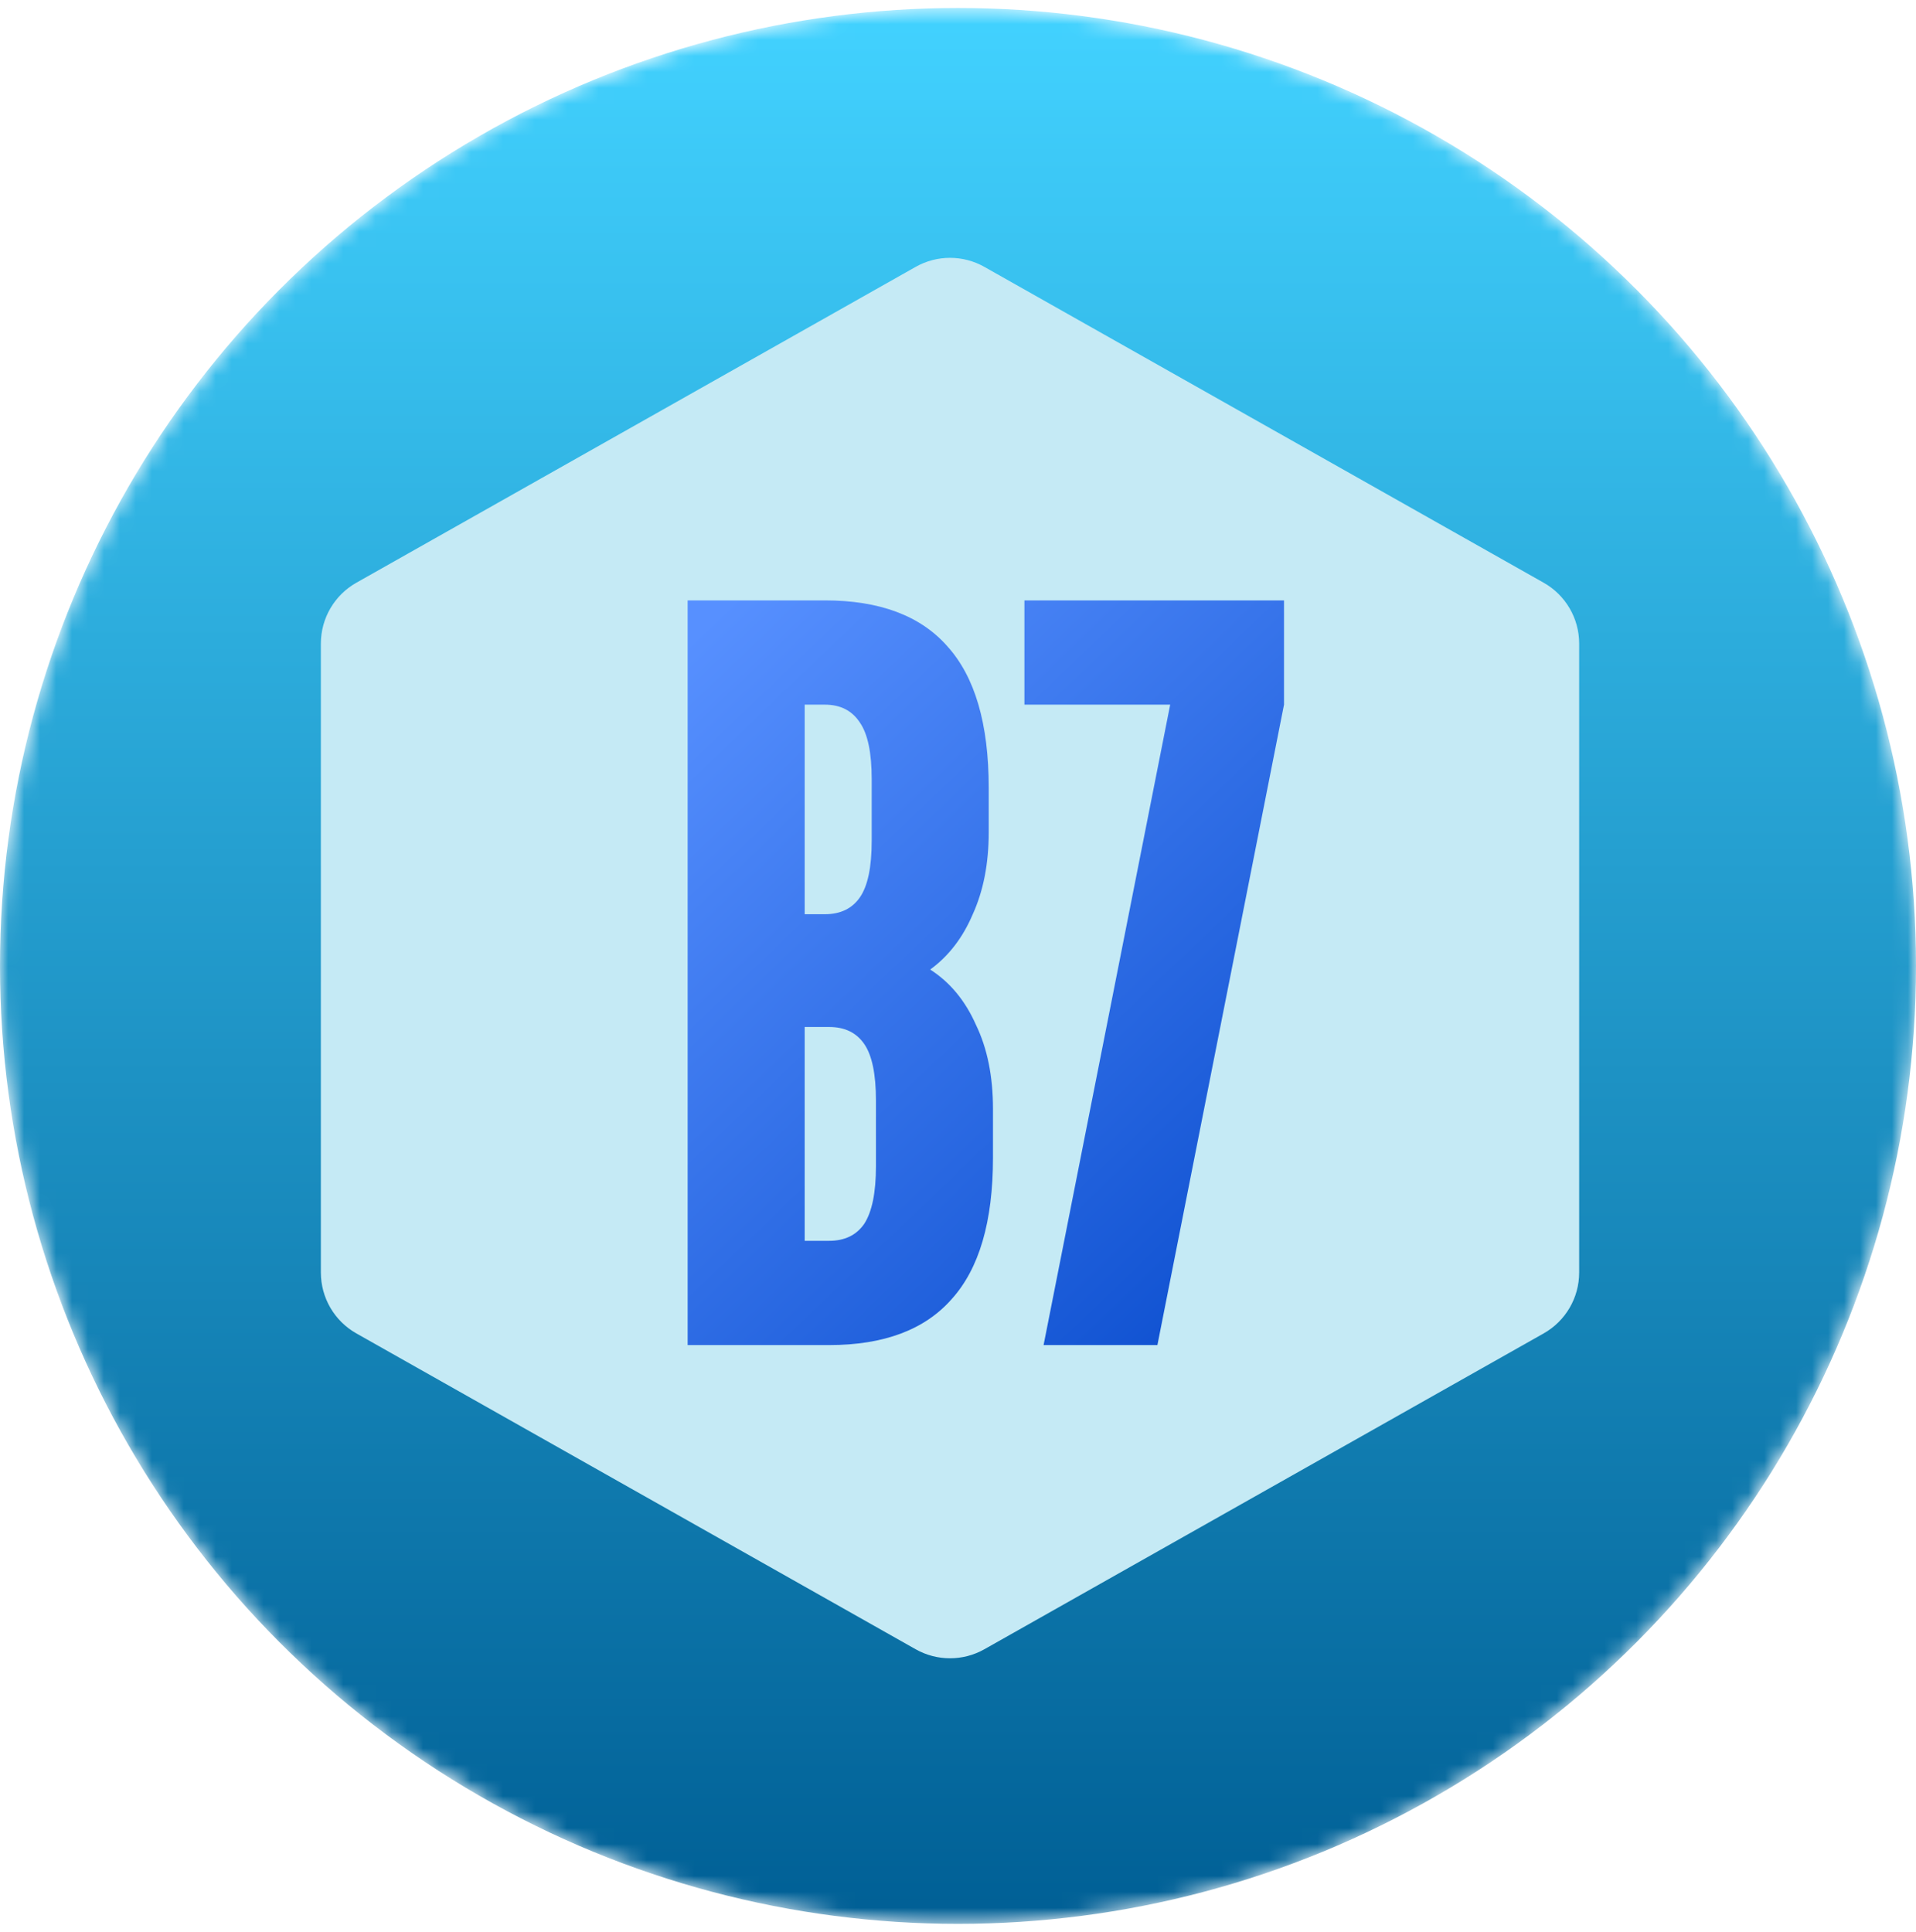 <svg xmlns="http://www.w3.org/2000/svg" fill="none" viewBox="0 0 120 121" height="121" width="120">
<mask height="121" width="120" y="0" x="0" maskUnits="userSpaceOnUse" style="mask-type:alpha" id="mask0_2108_3728">
<circle fill="#002358" r="60" cy="60.5" cx="60"></circle>
</mask>
<g mask="url(#mask0_2108_3728)">
<circle fill="url(#paint0_linear_2108_3728)" r="60" cy="60.5" cx="60"></circle>
<g filter="url(#filter0_d_2108_3728)">
<path fill="#C5EAF5" d="M57.347 16.716C58.683 15.961 60.317 15.961 61.653 16.716L96.679 36.497C98.054 37.273 98.904 38.73 98.904 40.309V79.705C98.904 81.284 98.054 82.741 96.679 83.517L61.653 103.298C60.317 104.053 58.683 104.053 57.347 103.298L22.321 83.517C20.946 82.741 20.096 81.284 20.096 79.705V40.309C20.096 38.73 20.946 37.273 22.321 36.497L57.347 16.716Z"></path>
</g>
<path fill="url(#paint1_linear_2108_3728)" d="M43.068 84.247V37.605H51.663C55.083 37.605 57.638 38.56 59.325 40.47C61.058 42.38 61.924 45.334 61.924 49.332V52.13C61.924 54.085 61.591 55.795 60.925 57.261C60.303 58.727 59.414 59.882 58.259 60.726C59.503 61.525 60.458 62.68 61.125 64.191C61.835 65.656 62.191 67.411 62.191 69.454V72.519C62.191 76.517 61.325 79.471 59.592 81.381C57.904 83.291 55.35 84.247 51.929 84.247H43.068ZM51.663 57.261C52.64 57.261 53.373 56.906 53.862 56.195C54.35 55.484 54.595 54.307 54.595 52.663V48.799C54.595 47.155 54.35 45.978 53.862 45.267C53.373 44.512 52.64 44.135 51.663 44.135H50.397V57.261H51.663ZM51.929 77.717C52.907 77.717 53.64 77.361 54.128 76.651C54.617 75.895 54.861 74.696 54.861 73.052V68.921C54.861 67.278 54.617 66.101 54.128 65.39C53.64 64.679 52.907 64.324 51.929 64.324H50.397V77.717H51.929ZM72.489 84.247H65.36L73.289 44.135H64.16V37.605H80.418V44.135L72.489 84.247Z"></path>
</g>
<defs>
<filter color-interpolation-filters="sRGB" filterUnits="userSpaceOnUse" height="117.867" width="108.961" y="1.074" x="5.019" id="filter0_d_2108_3728">
<feFlood result="BackgroundImageFix" flood-opacity="0"></feFlood>
<feColorMatrix result="hardAlpha" values="0 0 0 0 0 0 0 0 0 0 0 0 0 0 0 0 0 0 127 0" type="matrix" in="SourceAlpha"></feColorMatrix>
<feOffset></feOffset>
<feGaussianBlur stdDeviation="7.538"></feGaussianBlur>
<feComposite operator="out" in2="hardAlpha"></feComposite>
<feColorMatrix values="0 0 0 0 0.047 0 0 0 0 0.393 0 0 0 0 0.712 0 0 0 0.27 0" type="matrix"></feColorMatrix>
<feBlend result="effect1_dropShadow_2108_3728" in2="BackgroundImageFix" mode="normal"></feBlend>
<feBlend result="shape" in2="effect1_dropShadow_2108_3728" in="SourceGraphic" mode="normal"></feBlend>
</filter>
<linearGradient gradientUnits="userSpaceOnUse" y2="120.5" x2="60" y1="0.5" x1="60" id="paint0_linear_2108_3728">
<stop stop-color="#42D2FF"></stop>
<stop stop-color="#005F95" offset="1"></stop>
</linearGradient>
<linearGradient gradientUnits="userSpaceOnUse" y2="70.5" x2="106" y1="23.247" x1="60.736" id="paint1_linear_2108_3728">
<stop stop-color="#5790FF"></stop>
<stop stop-color="#0044C7" offset="1"></stop>
</linearGradient>
</defs>
</svg>
